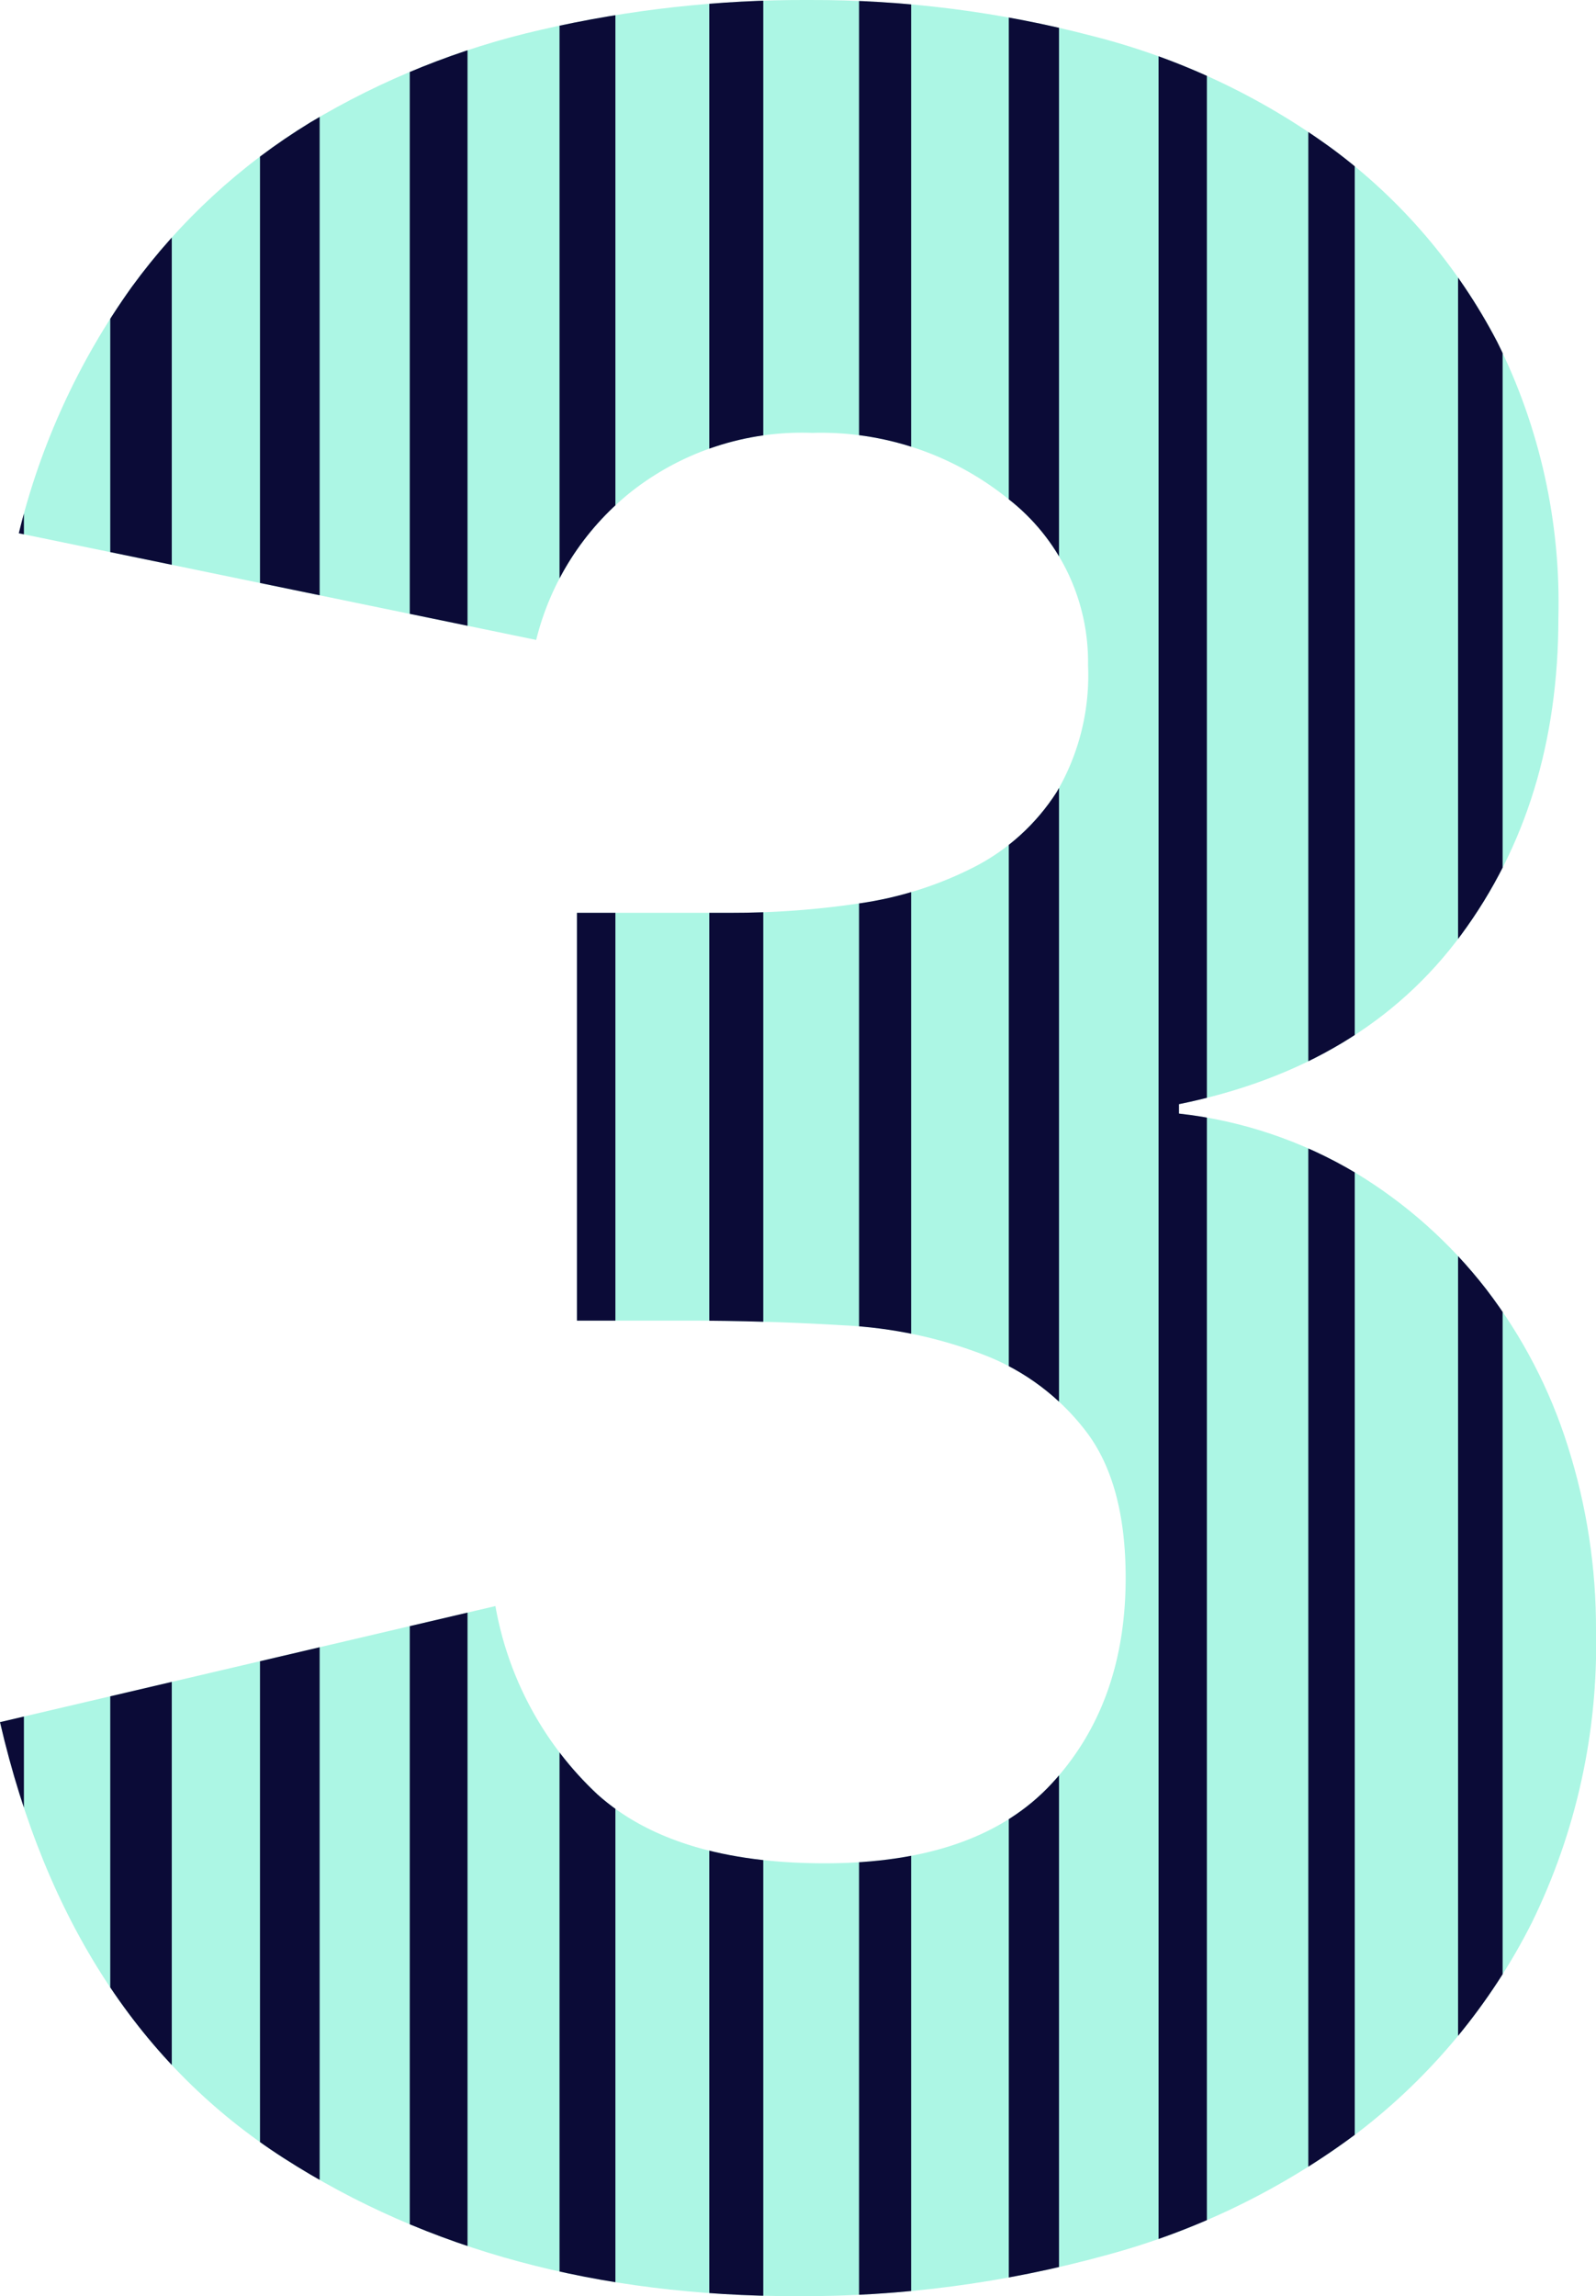 <svg xmlns="http://www.w3.org/2000/svg" xmlns:xlink="http://www.w3.org/1999/xlink" width="101.8" height="146.4" viewBox="0 0 101.8 146.4">
  <defs>
    <clipPath id="clip-path">
      <path id="Path_244" data-name="Path 244" d="M155.5,114.2h9.8a55.211,55.211,0,0,0,8.2-.6,23.4,23.4,0,0,0,7.3-2.3,13.621,13.621,0,0,0,5.3-4.8,14.726,14.726,0,0,0,2-8.1A13.159,13.159,0,0,0,183,87.8a19.016,19.016,0,0,0-12.5-4.2,17.606,17.606,0,0,0-11.6,3.8,17.419,17.419,0,0,0-6,9.4l-33-6.8a45.44,45.44,0,0,1,7.2-15.7,39.648,39.648,0,0,1,11.4-10.5,50.323,50.323,0,0,1,14.7-5.9A74.68,74.68,0,0,1,170.3,56a70.523,70.523,0,0,1,18.1,2.3,44.416,44.416,0,0,1,15.3,7.2,36.026,36.026,0,0,1,10.5,12.3,37.27,37.27,0,0,1,3.9,17.6q0,11.8-6.2,20.2t-18,10.8v.6a28.019,28.019,0,0,1,11.3,3.8,30.512,30.512,0,0,1,8.3,7.4,32.432,32.432,0,0,1,5.2,10,38.325,38.325,0,0,1,1.8,11.8,40.244,40.244,0,0,1-4.1,18.6,38.885,38.885,0,0,1-11,13.3,47.092,47.092,0,0,1-16.2,7.9,72.856,72.856,0,0,1-19.7,2.6q-19,0-32.7-8.8t-18.1-27.8l31.6-7.4a21.553,21.553,0,0,0,6.5,12q4.9,4.4,14.5,4.4,9.8,0,14.5-5.1t4.7-13.1q0-6-2.5-9.3a14.937,14.937,0,0,0-6.5-4.9,28.756,28.756,0,0,0-9-1.9q-5-.3-10-.3h-7Z" transform="translate(-2346.727 5980)" fill="#acf6e4"/>
    </clipPath>
  </defs>
  <g id="Mask_Group_1" data-name="Mask Group 1" transform="translate(2228.027 -6036)" clip-path="url(#clip-path)">
    <path id="Path_243" data-name="Path 243" d="M155.5,114.2h9.8a55.211,55.211,0,0,0,8.2-.6,23.4,23.4,0,0,0,7.3-2.3,13.621,13.621,0,0,0,5.3-4.8,14.726,14.726,0,0,0,2-8.1A13.159,13.159,0,0,0,183,87.8a19.016,19.016,0,0,0-12.5-4.2,17.606,17.606,0,0,0-11.6,3.8,17.419,17.419,0,0,0-6,9.4l-33-6.8a45.44,45.44,0,0,1,7.2-15.7,39.648,39.648,0,0,1,11.4-10.5,50.323,50.323,0,0,1,14.7-5.9A74.68,74.68,0,0,1,170.3,56a70.523,70.523,0,0,1,18.1,2.3,44.416,44.416,0,0,1,15.3,7.2,36.026,36.026,0,0,1,10.5,12.3,37.27,37.27,0,0,1,3.9,17.6q0,11.8-6.2,20.2t-18,10.8v.6a28.019,28.019,0,0,1,11.3,3.8,30.512,30.512,0,0,1,8.3,7.4,32.432,32.432,0,0,1,5.2,10,38.325,38.325,0,0,1,1.8,11.8,40.244,40.244,0,0,1-4.1,18.6,38.885,38.885,0,0,1-11,13.3,47.092,47.092,0,0,1-16.2,7.9,72.856,72.856,0,0,1-19.7,2.6q-19,0-32.7-8.8t-18.1-27.8l31.6-7.4a21.553,21.553,0,0,0,6.5,12q4.9,4.4,14.5,4.4,9.8,0,14.5-5.1t4.7-13.1q0-6-2.5-9.3a14.937,14.937,0,0,0-6.5-4.9,28.756,28.756,0,0,0-9-1.9q-5-.3-10-.3h-7Z" transform="translate(-2346.727 5980)" fill="#acf6e4"/>
    <g id="Group_572" data-name="Group 572" transform="translate(-2704.165 3316.506)">
      <rect id="Rectangle_141" data-name="Rectangle 141" width="4.046" height="146.952" transform="translate(473.617 2719.494)" fill="#0b0b37"/>
      <rect id="Rectangle_142" data-name="Rectangle 142" width="3.925" height="146.952" transform="translate(483.17 2719.494)" fill="#0b0b37"/>
      <rect id="Rectangle_143" data-name="Rectangle 143" width="3.805" height="146.952" transform="translate(492.722 2719.494)" fill="#0b0b37"/>
      <rect id="Rectangle_144" data-name="Rectangle 144" width="3.685" height="146.952" transform="translate(502.274 2719.494)" fill="#0b0b37"/>
      <rect id="Rectangle_145" data-name="Rectangle 145" width="3.564" height="146.952" transform="translate(511.827 2719.494)" fill="#0b0b37"/>
      <rect id="Rectangle_146" data-name="Rectangle 146" width="3.444" height="146.952" transform="translate(521.379 2719.494)" fill="#0b0b37"/>
      <rect id="Rectangle_147" data-name="Rectangle 147" width="3.323" height="146.952" transform="translate(530.932 2719.494)" fill="#0b0b37"/>
      <rect id="Rectangle_148" data-name="Rectangle 148" width="3.203" height="146.952" transform="translate(540.483 2719.494)" fill="#0b0b37"/>
      <rect id="Rectangle_149" data-name="Rectangle 149" width="3.082" height="146.952" transform="translate(550.036 2719.494)" fill="#0b0b37"/>
      <rect id="Rectangle_150" data-name="Rectangle 150" width="2.962" height="146.952" transform="translate(559.588 2719.494)" fill="#0b0b37"/>
      <rect id="Rectangle_151" data-name="Rectangle 151" width="2.842" height="146.952" transform="translate(569.14 2719.494)" fill="#0b0b37"/>
    </g>
  </g>
</svg>
